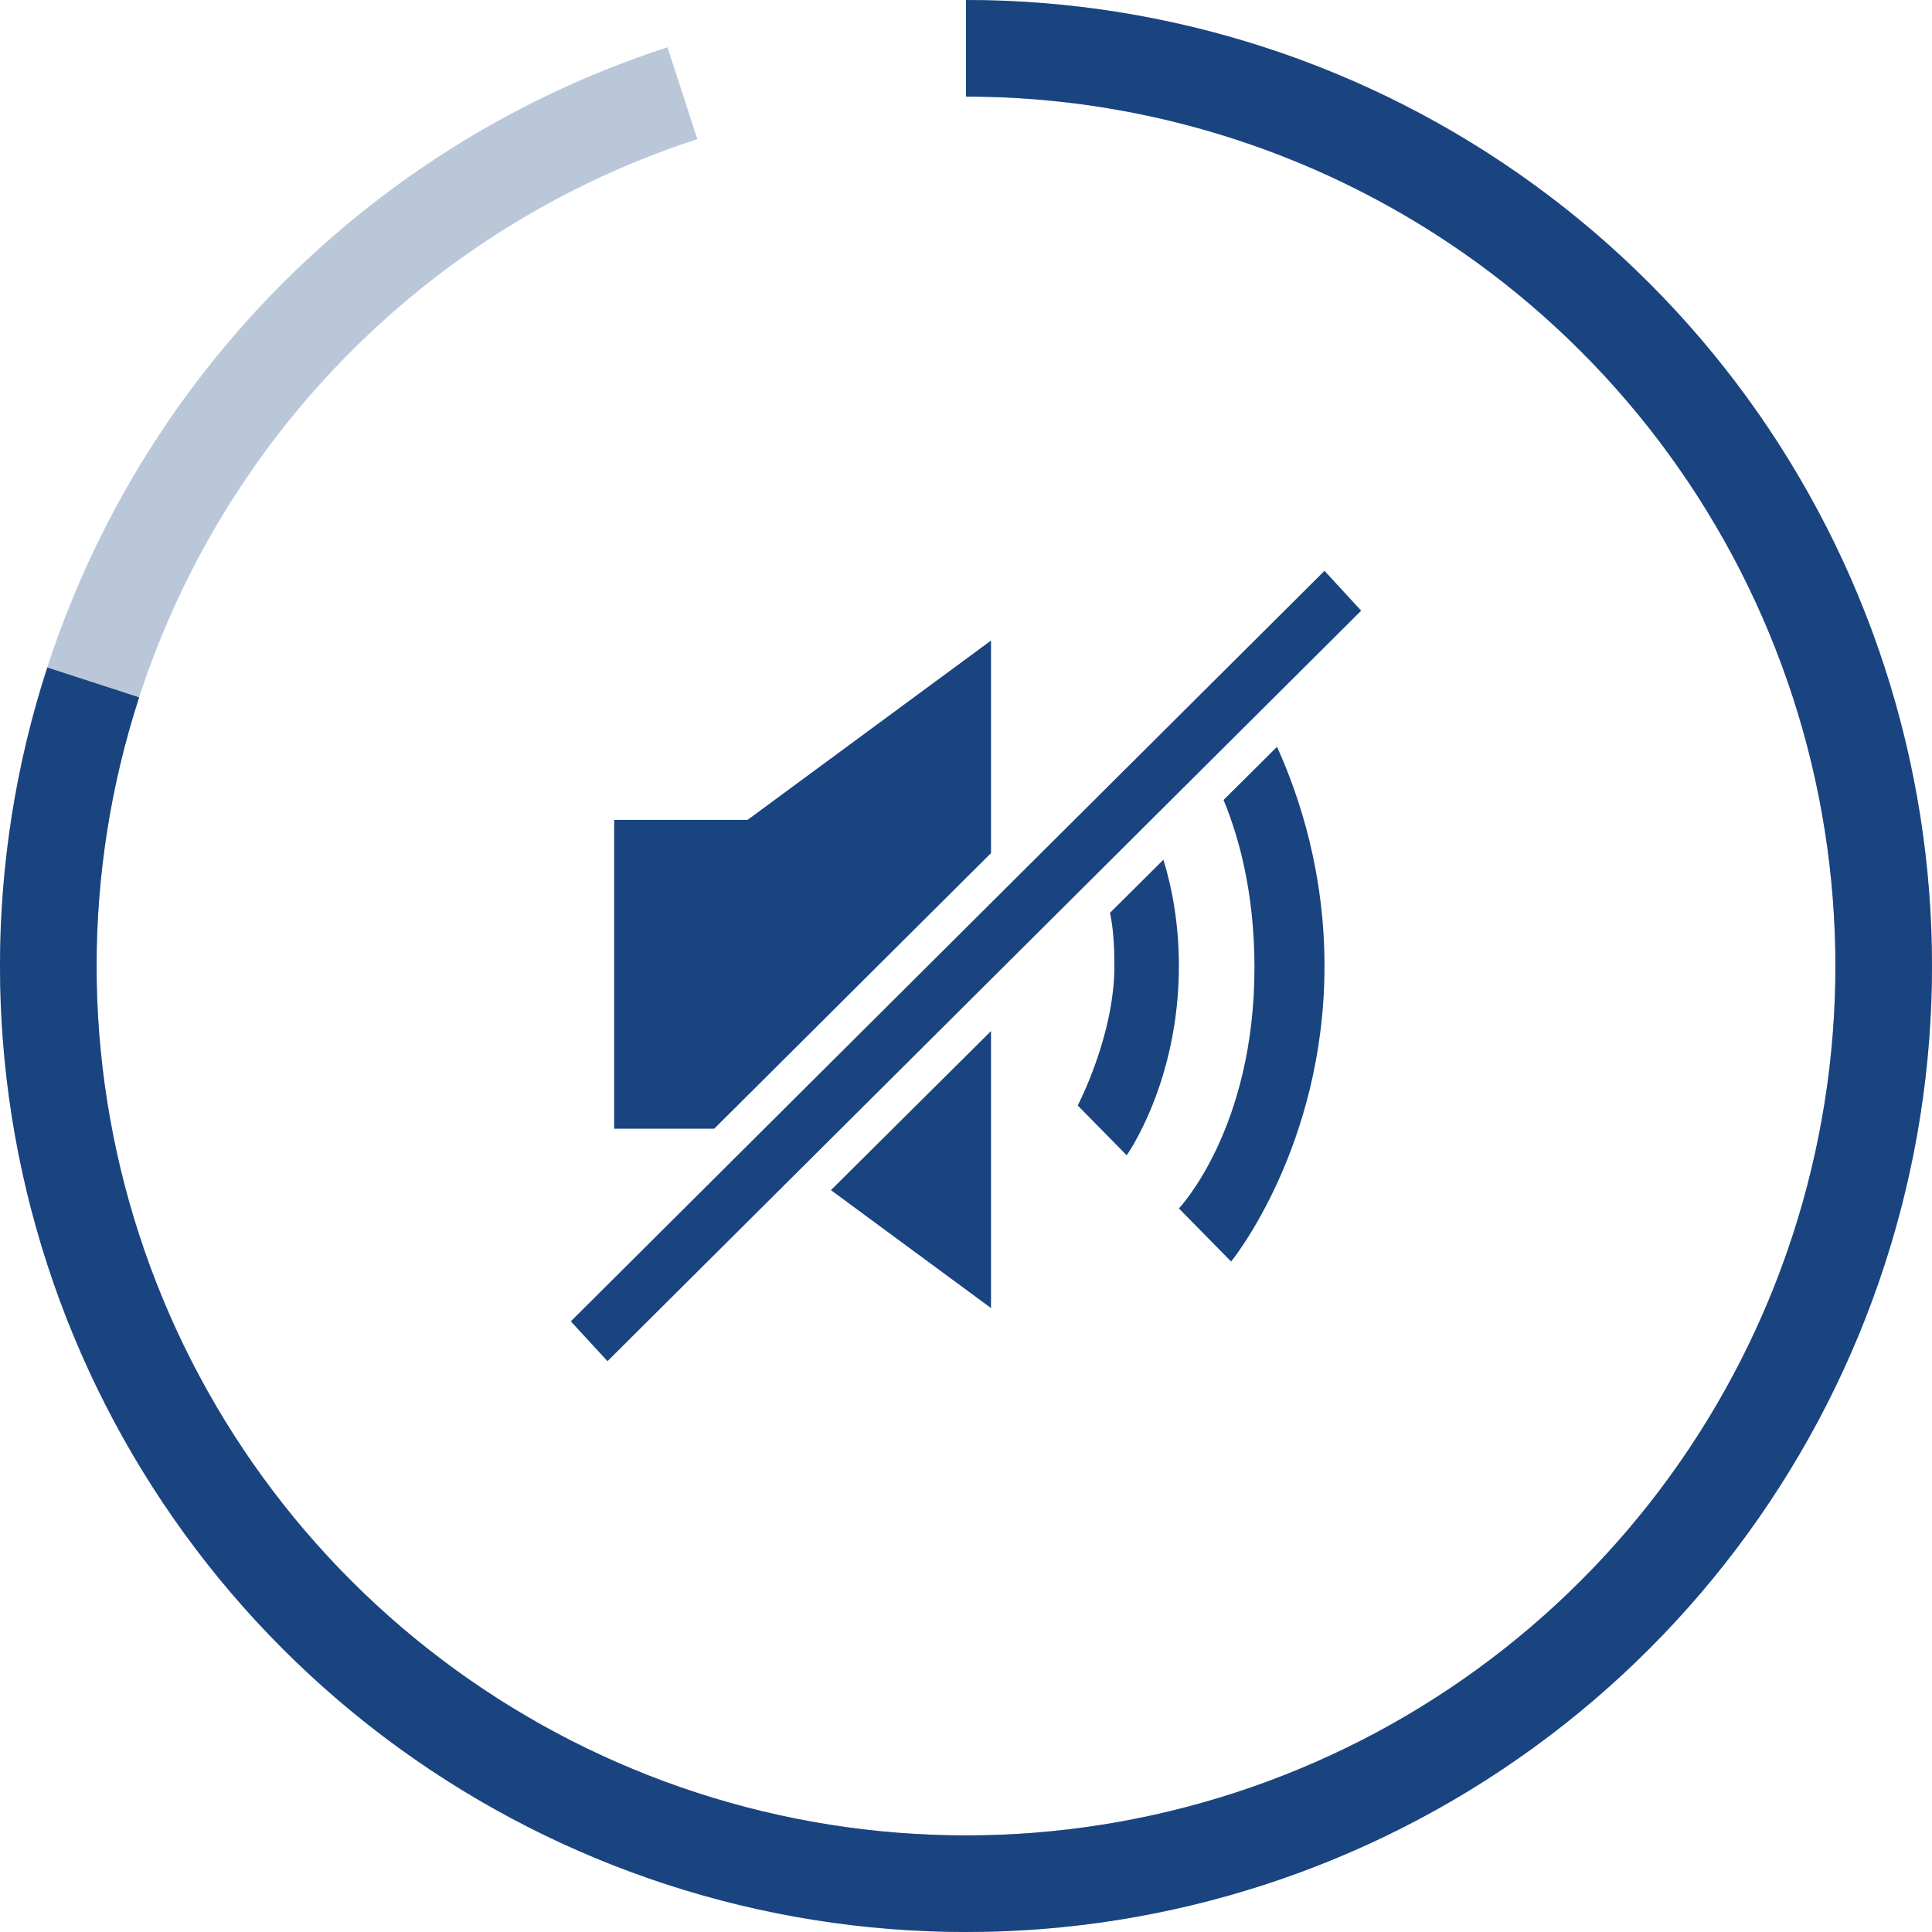 <?xml version="1.0" encoding="UTF-8"?> <svg xmlns="http://www.w3.org/2000/svg" width="220" height="220" viewBox="0 0 220 220" fill="none"> <path d="M69.937 128.529V93.361H85.127L112.848 72.941V97.143L81.329 128.529H69.937Z" fill="#194480"></path> <path d="M128.297 131.555L122.722 125.882C122.722 125.882 126.899 117.941 126.899 110C126.899 107.985 126.792 105.689 126.391 103.95L132.479 97.899C133.466 101.081 134.243 105.233 134.243 110C134.243 123.235 128.297 131.555 128.297 131.555Z" fill="#194480"></path> <path d="M140.19 143.655L134.243 137.605C134.243 137.605 142.899 128.529 142.848 110C142.826 101.884 141.18 95.556 139.328 91.092L145.417 85.042C148.104 90.978 150.823 99.561 150.823 110C150.823 130.645 140.19 143.655 140.19 143.655Z" fill="#194480"></path> <path d="M112.848 148.95V117.408L94.62 135.523L112.848 148.95Z" fill="#194480"></path> <path d="M65 150.462L150.823 65L155 69.538L69.177 155L65 150.462Z" fill="#194480"></path> <path d="M110 0C137.68 3.30079e-07 164.342 10.435 184.668 29.224C204.994 48.014 217.489 73.775 219.661 101.37C221.833 128.964 213.521 156.363 196.385 178.1C179.248 199.838 154.547 214.316 127.208 218.646C99.869 222.976 71.902 216.84 48.887 201.462C25.872 186.084 9.501 162.594 3.039 135.679C-3.422 108.764 0.501 80.402 14.025 56.252C27.55 32.101 49.683 13.937 76.008 5.384L79.407 15.845C55.715 23.544 35.795 39.891 23.623 61.627C11.45 83.362 7.92 108.888 13.735 133.111C19.551 157.335 34.285 178.475 54.998 192.315C75.712 206.156 100.882 211.678 125.487 207.781C150.092 203.884 172.324 190.854 187.746 171.29C203.169 151.727 210.649 127.068 208.695 102.233C206.74 77.397 195.495 54.212 177.201 37.302C158.908 20.392 134.912 11 110 11L110 0Z" fill="#194480" fill-opacity="0.3"></path> <path d="M110 0C133.23 2.77012e-07 155.863 7.354 174.656 21.008C193.45 34.662 207.438 53.915 214.616 76.008C221.795 98.101 221.795 121.899 214.616 143.992C207.438 166.085 193.45 185.338 174.656 198.992C155.863 212.646 133.23 220 110 220C86.77 220 64.137 212.646 45.344 198.992C26.55 185.338 12.562 166.085 5.384 143.992C-1.795 121.899 -1.795 98.101 5.384 76.008L15.845 79.407C9.385 99.291 9.385 120.709 15.845 140.593C22.306 160.476 34.895 177.804 51.809 190.093C68.723 202.381 89.093 209 110 209C130.907 209 151.277 202.381 168.191 190.093C185.105 177.804 197.694 160.476 204.155 140.593C210.615 120.709 210.615 99.291 204.155 79.407C197.694 59.524 185.105 42.196 168.191 29.907C151.277 17.619 130.907 11 110 11L110 0Z" fill="#194480"></path> </svg> 